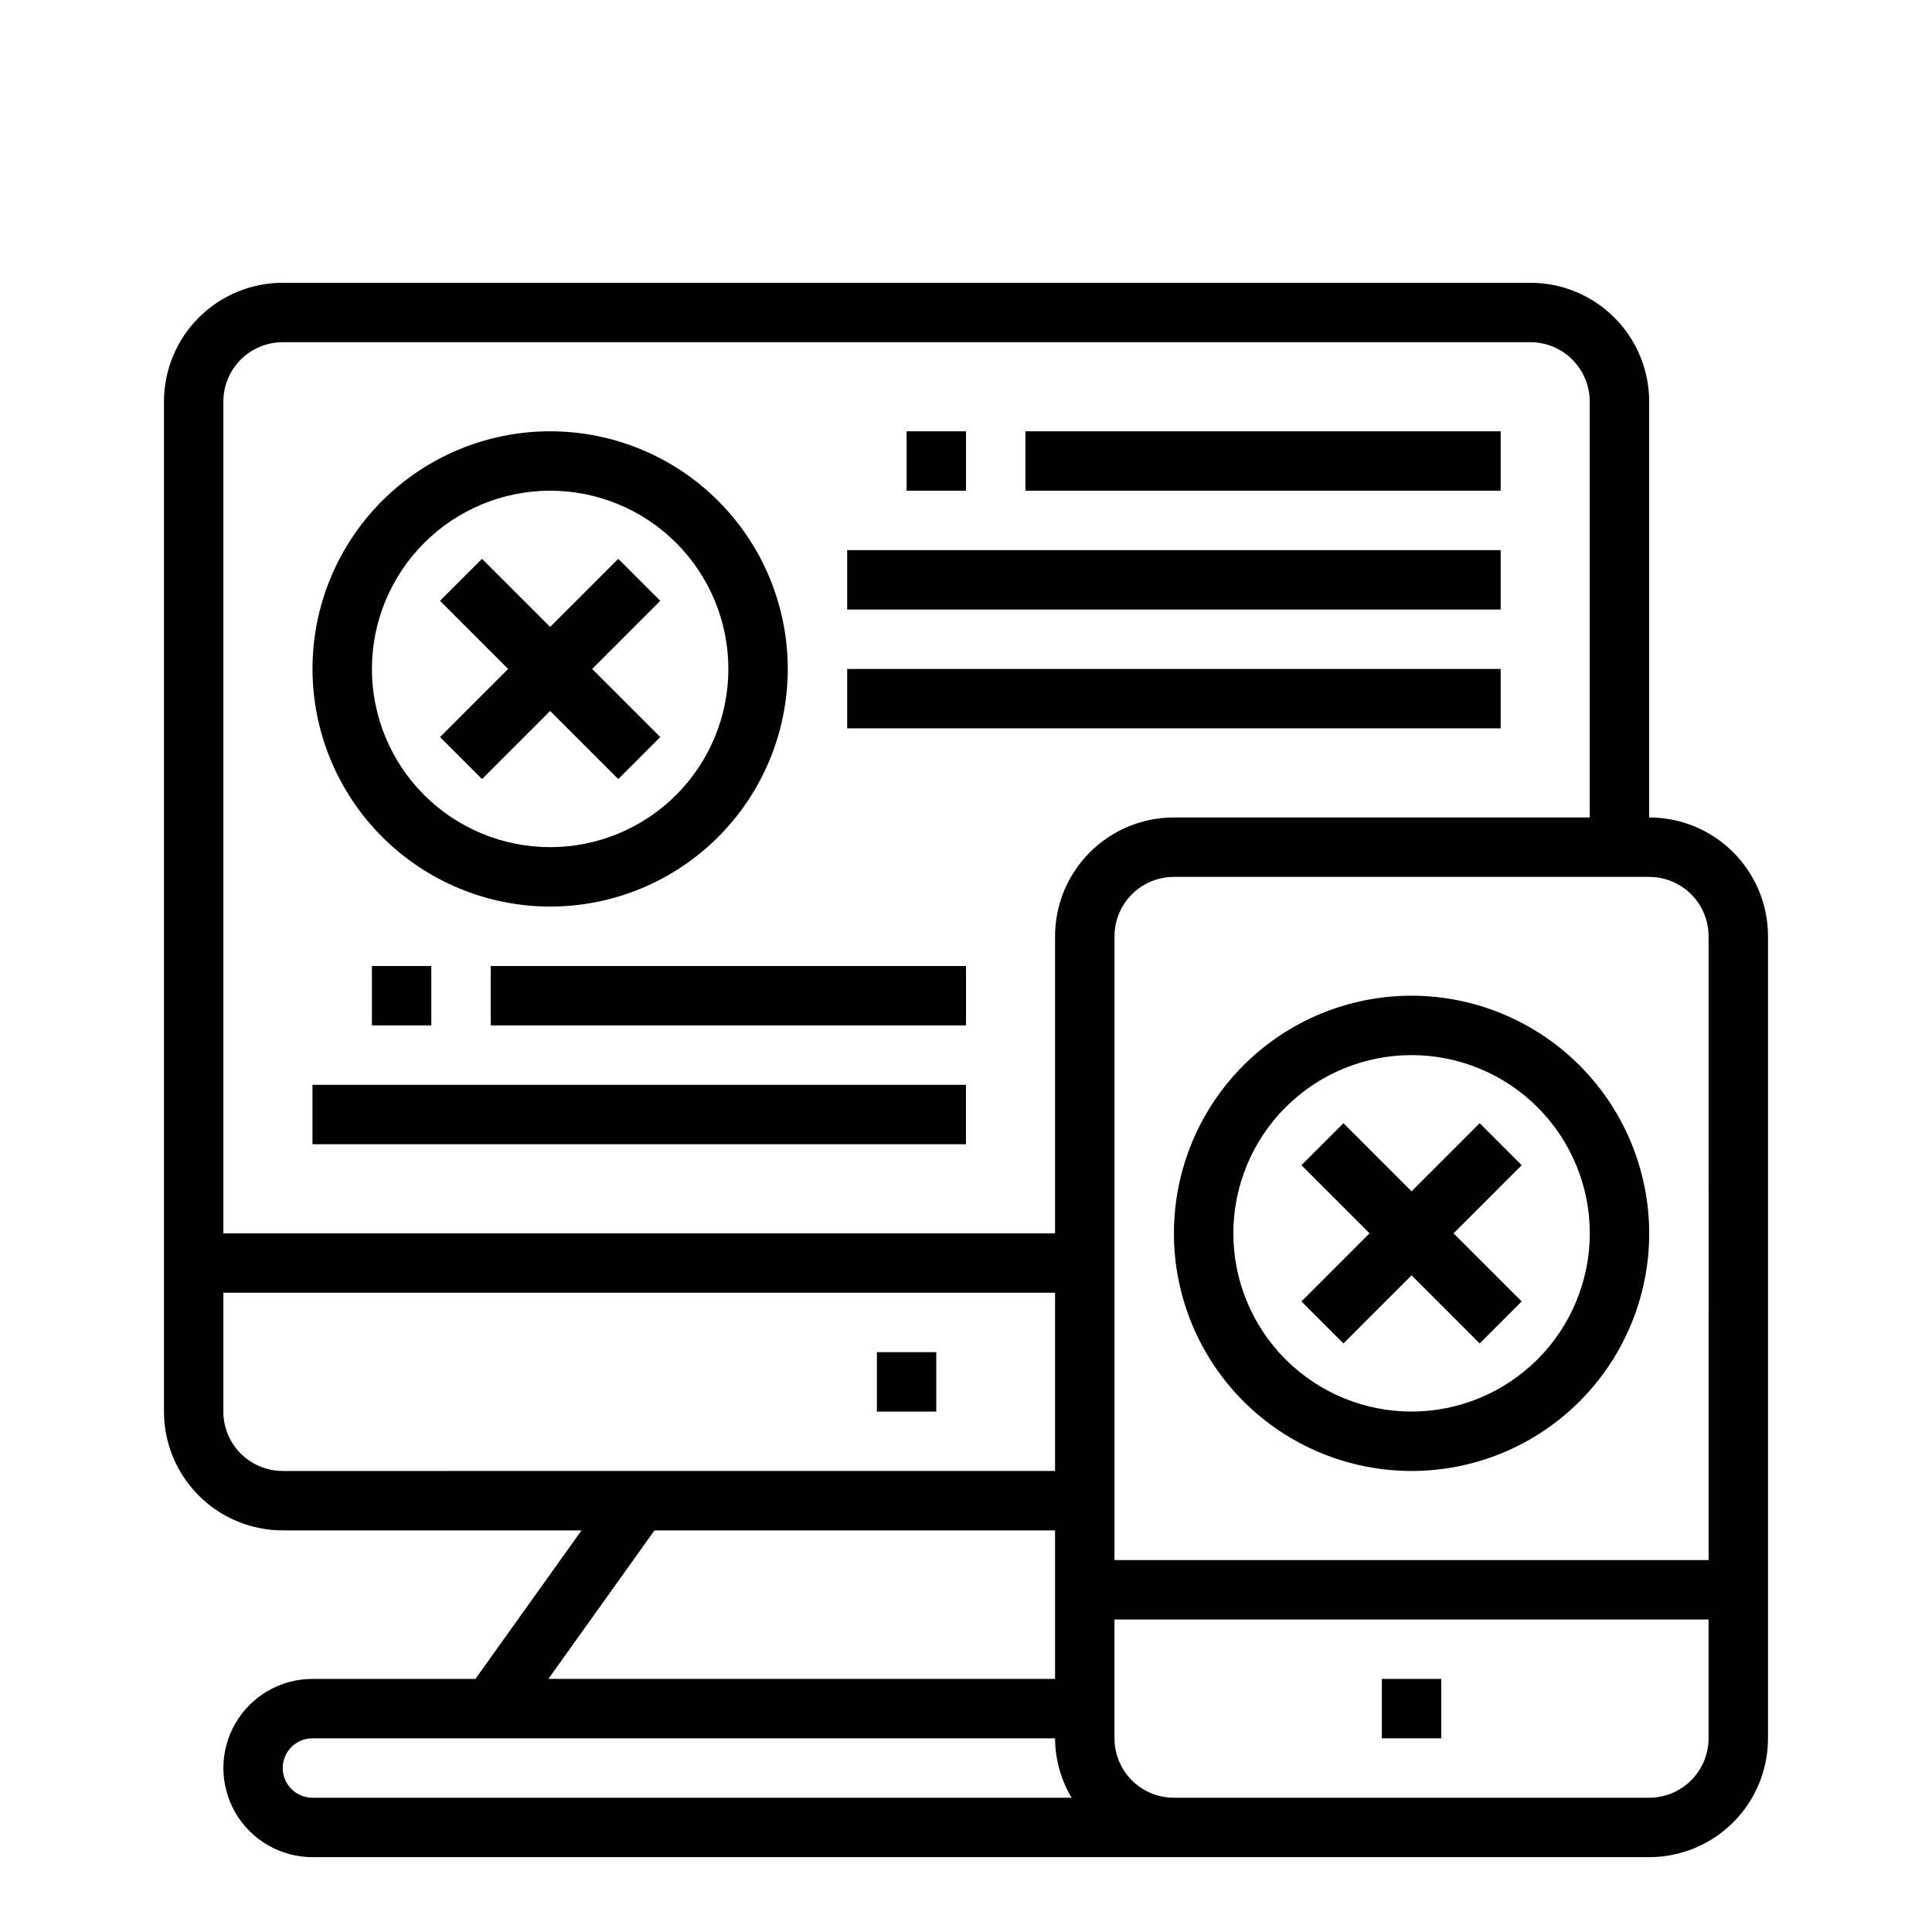 <?xml version="1.0" encoding="UTF-8"?>
<!-- Uploaded to: SVG Repo, www.svgrepo.com, Generator: SVG Repo Mixer Tools -->
<svg fill="#000000" width="800px" height="800px" version="1.1" viewBox="144 144 512 512" xmlns="http://www.w3.org/2000/svg">
 <g>
  <path d="m376.38 502.34h15.742v15.742h-15.742z"/>
  <path d="m518.08 407.87c-16.703 0-32.719 6.633-44.531 18.445-11.809 11.809-18.445 27.828-18.445 44.531s6.637 32.719 18.445 44.531c11.812 11.809 27.828 18.445 44.531 18.445s32.723-6.637 44.531-18.445c11.812-11.812 18.445-27.828 18.445-44.531-0.02-16.699-6.66-32.703-18.465-44.512-11.809-11.805-27.812-18.445-44.512-18.465zm0 110.21c-12.527 0-24.539-4.977-33.398-13.832-8.855-8.859-13.832-20.871-13.832-33.398s4.977-24.543 13.832-33.398c8.859-8.859 20.871-13.836 33.398-13.836s24.543 4.977 33.398 13.836c8.859 8.855 13.836 20.871 13.836 33.398-0.016 12.523-4.996 24.527-13.848 33.383-8.855 8.855-20.863 13.836-33.387 13.848z"/>
  <path d="m536.13 441.66-18.051 18.051-18.051-18.051-11.129 11.133 18.051 18.051-18.051 18.051 11.129 11.129 18.051-18.051 18.051 18.051 11.133-11.129-18.051-18.051 18.051-18.051z"/>
  <path d="m581.05 360.64v-110.21c0-8.352-3.316-16.359-9.223-22.266s-13.914-9.223-22.266-9.223h-330.62c-8.352 0-16.359 3.316-22.266 9.223s-9.223 13.914-9.223 22.266v267.65c0 8.352 3.316 16.359 9.223 22.266s13.914 9.223 22.266 9.223h79.168l-28.117 39.359h-43.18c-8.438 0-16.23 4.504-20.449 11.809-4.219 7.309-4.219 16.309 0 23.617 4.219 7.305 12.012 11.809 20.449 11.809h354.24c8.352 0 16.359-3.32 22.266-9.223 5.906-5.906 9.223-13.914 9.223-22.266v-212.55c0-8.352-3.316-16.359-9.223-22.266-5.906-5.902-13.914-9.223-22.266-9.223zm15.742 31.488 0.004 165.31h-157.44v-165.31c0-4.176 1.656-8.18 4.609-11.133 2.953-2.949 6.957-4.609 11.133-4.609h125.95c4.176 0 8.18 1.66 11.133 4.609 2.953 2.953 4.613 6.957 4.613 11.133zm-377.86-157.44h330.62c4.176 0 8.18 1.656 11.133 4.609s4.613 6.957 4.613 11.133v110.21h-110.21c-8.352 0-16.359 3.32-22.266 9.223-5.902 5.906-9.223 13.914-9.223 22.266v78.723h-220.41v-220.42c0-4.176 1.656-8.18 4.609-11.133s6.957-4.609 11.133-4.609zm-15.742 283.39v-31.488h220.41v47.23l-204.67 0.004c-4.176 0-8.18-1.66-11.133-4.613-2.953-2.953-4.609-6.957-4.609-11.133zm114.26 31.488h106.15v39.359h-134.27zm-98.52 62.977c0-4.348 3.523-7.871 7.871-7.871h196.8c0.035 5.543 1.543 10.977 4.379 15.742h-201.18c-4.348 0-7.871-3.523-7.871-7.871zm362.11 7.871h-125.95c-4.176 0-8.18-1.656-11.133-4.609-2.953-2.953-4.609-6.957-4.609-11.133v-31.488h157.44v31.488c0 4.176-1.66 8.18-4.613 11.133-2.953 2.953-6.957 4.609-11.133 4.609z"/>
  <path d="m510.21 588.93h15.742v15.742h-15.742z"/>
  <path d="m289.79 384.25c16.703 0 32.723-6.633 44.531-18.445 11.812-11.809 18.445-27.828 18.445-44.531s-6.633-32.719-18.445-44.531c-11.809-11.809-27.828-18.445-44.531-18.445-16.703 0-32.719 6.637-44.531 18.445-11.809 11.812-18.445 27.828-18.445 44.531 0.02 16.699 6.66 32.703 18.469 44.512 11.805 11.805 27.812 18.445 44.508 18.465zm0-110.21c12.527 0 24.543 4.977 33.398 13.832 8.859 8.859 13.836 20.871 13.836 33.398s-4.977 24.543-13.836 33.398c-8.855 8.859-20.871 13.836-33.398 13.836-12.527 0-24.539-4.977-33.398-13.836-8.855-8.855-13.832-20.871-13.832-33.398 0.012-12.523 4.992-24.527 13.848-33.383s20.859-13.836 33.383-13.848z"/>
  <path d="m271.74 350.46 18.051-18.051 18.051 18.051 11.133-11.133-18.051-18.051 18.051-18.051-11.133-11.129-18.051 18.051-18.051-18.051-11.129 11.129 18.051 18.051-18.051 18.051z"/>
  <path d="m226.81 431.49h173.18v15.742h-173.18z"/>
  <path d="m242.56 400h15.742v15.742h-15.742z"/>
  <path d="m274.05 400h125.95v15.742h-125.95z"/>
  <path d="m368.51 289.79h173.18v15.742h-173.18z"/>
  <path d="m368.51 321.28h173.18v15.742h-173.18z"/>
  <path d="m384.25 258.3h15.742v15.742h-15.742z"/>
  <path d="m415.74 258.3h125.95v15.742h-125.95z"/>
 </g>
</svg>